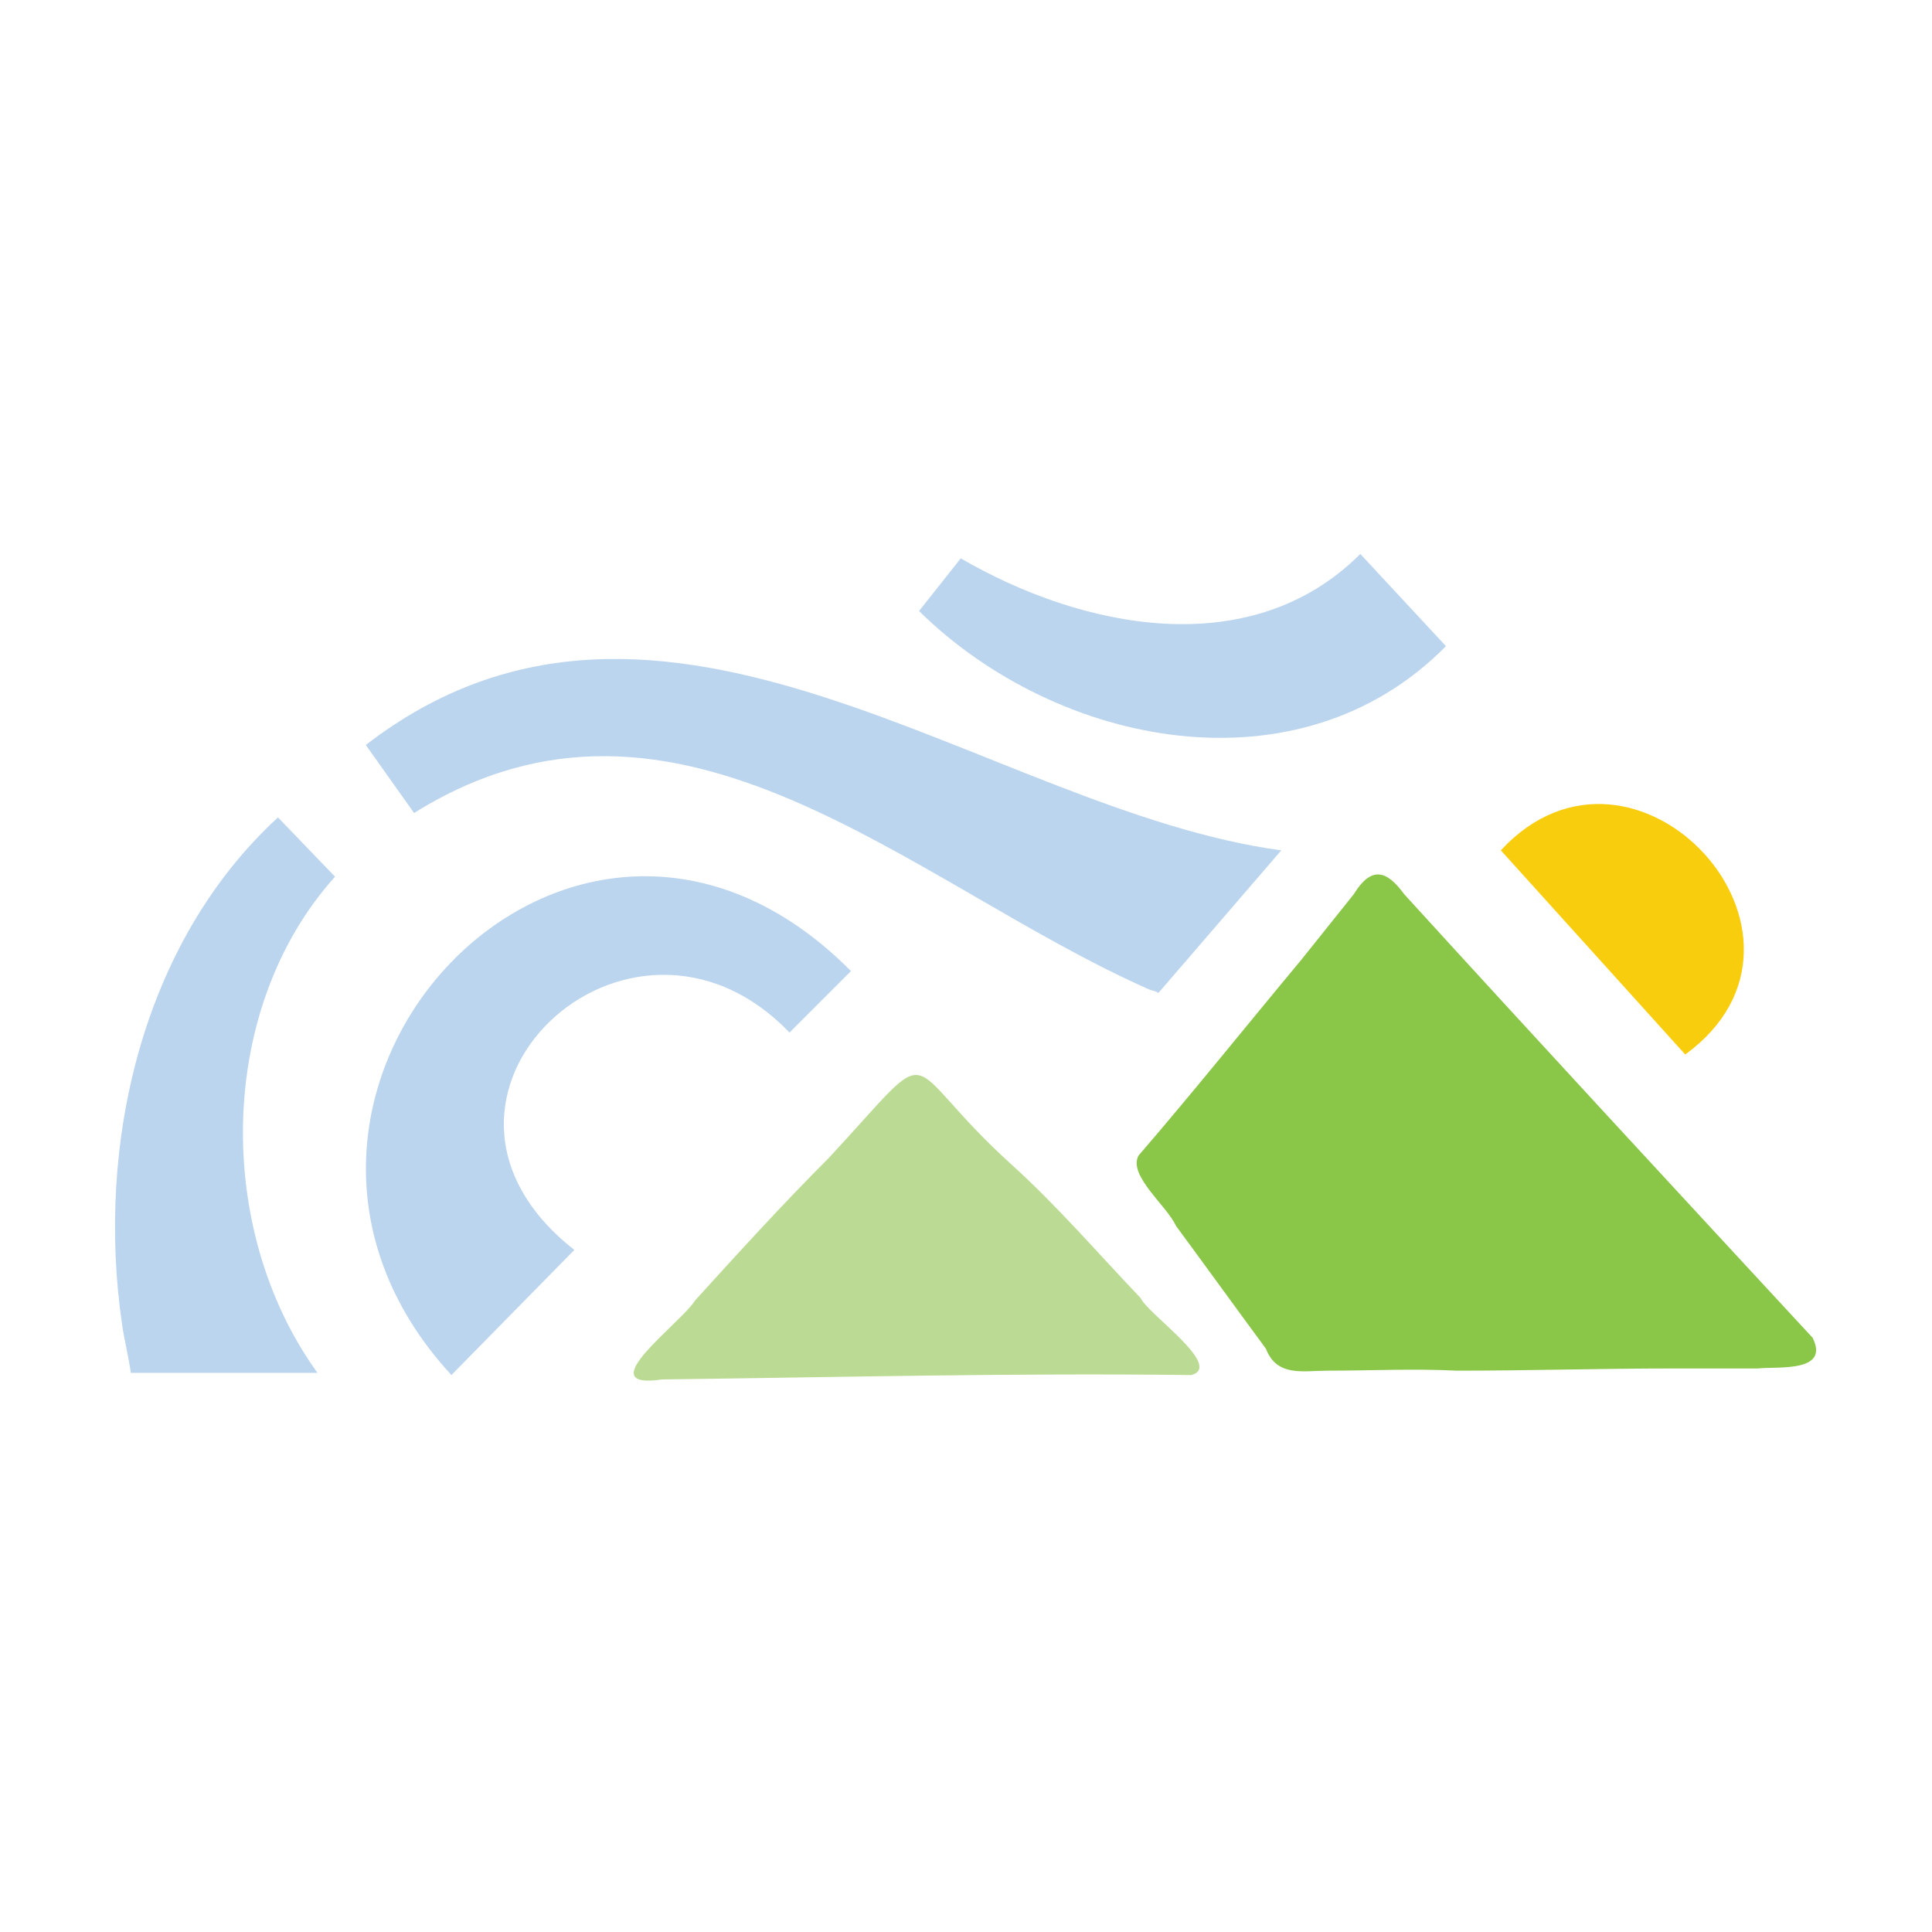 <?xml version="1.0" encoding="utf-8"?>
<!-- Generator: Adobe Illustrator 26.0.0, SVG Export Plug-In . SVG Version: 6.00 Build 0)  -->
<svg version="1.1" id="Layer_1" xmlns="http://www.w3.org/2000/svg" xmlns:xlink="http://www.w3.org/1999/xlink" x="0px" y="0px"
	 viewBox="0 0 88 88" style="enable-background:new 0 0 88 88;" xml:space="preserve">
<style type="text/css">
	.st0{fill:#BCD5EE;}
	.st1{fill:#8AC647;}
	.st2{fill:#BBDB94;}
	.st3{fill:#F8CD0E;}
	.st4{fill:none;}
</style>
<g transform="translate(-89 -334)">
	<g transform="translate(8.261 -14.368)">
		<path class="st0" d="M106.9,405.3c-8.8-6.9,2.5-17.5,9.8-9.9l2.8-2.8c-12.7-12.8-29.9,5.7-18.2,18.4L106.9,405.3z"/>
		<path class="st0" d="M133,393.4c0.2,0.1,0.4,0.1,0.5,0.2l5.6-6.5c-13.4-1.8-28.2-15.2-41.7-4.8l2.2,3.1
			C111.6,377.9,122.2,388.6,133,393.4"/>
		<path class="st0" d="M124.5,373.8c5.5,3.2,13.2,4.8,18.2-0.2l3.9,4.2c-6.7,6.8-17.7,4.6-24-1.6L124.5,373.8z"/>
		<path class="st1" d="M163.3,409.3c-6.2-6.7-12.4-13.4-18.6-20.2c-0.8-1.1-1.5-1.3-2.3,0c-0.8,1-1.6,2-2.4,3c-2.5,3-4.9,6-7.4,8.9
			c-0.5,0.9,1.3,2.3,1.7,3.2c1.4,1.9,2.7,3.7,4.1,5.6c0.5,1.3,1.7,1,2.8,1c2,0,3.9-0.1,5.9,0c3.3,0,6.5-0.1,9.8-0.1
			c1.3,0,2.6,0,3.9,0C161.7,410.6,164.1,410.9,163.3,409.3"/>
		<path class="st2" d="M135,411c1.5-0.4-2-2.8-2.3-3.5c-2-2.1-3.8-4.2-5.9-6.1c-5.3-4.8-3.1-5.9-8.3-0.3c-2.1,2.1-4.1,4.3-6.1,6.5
			c-0.6,1-4.9,4.1-1.5,3.6C118.9,411.1,126.9,410.9,135,411"/>
		<path class="st3" d="M157.5,396.4c7.4-5.4-2.3-15.9-8.4-9.3L157.5,396.4z"/>
		<path class="st0" d="M86.3,408.7c0.1,0.7,0.3,1.5,0.4,2.2l8.5,0c-4.7-6.5-4.6-16.6,0.8-22.6l-2.6-2.7
			C87.2,391.3,85.1,400.5,86.3,408.7"/>
	</g>
	<rect x="89" y="334" class="st4" width="88" height="88"/>
</g>
</svg>